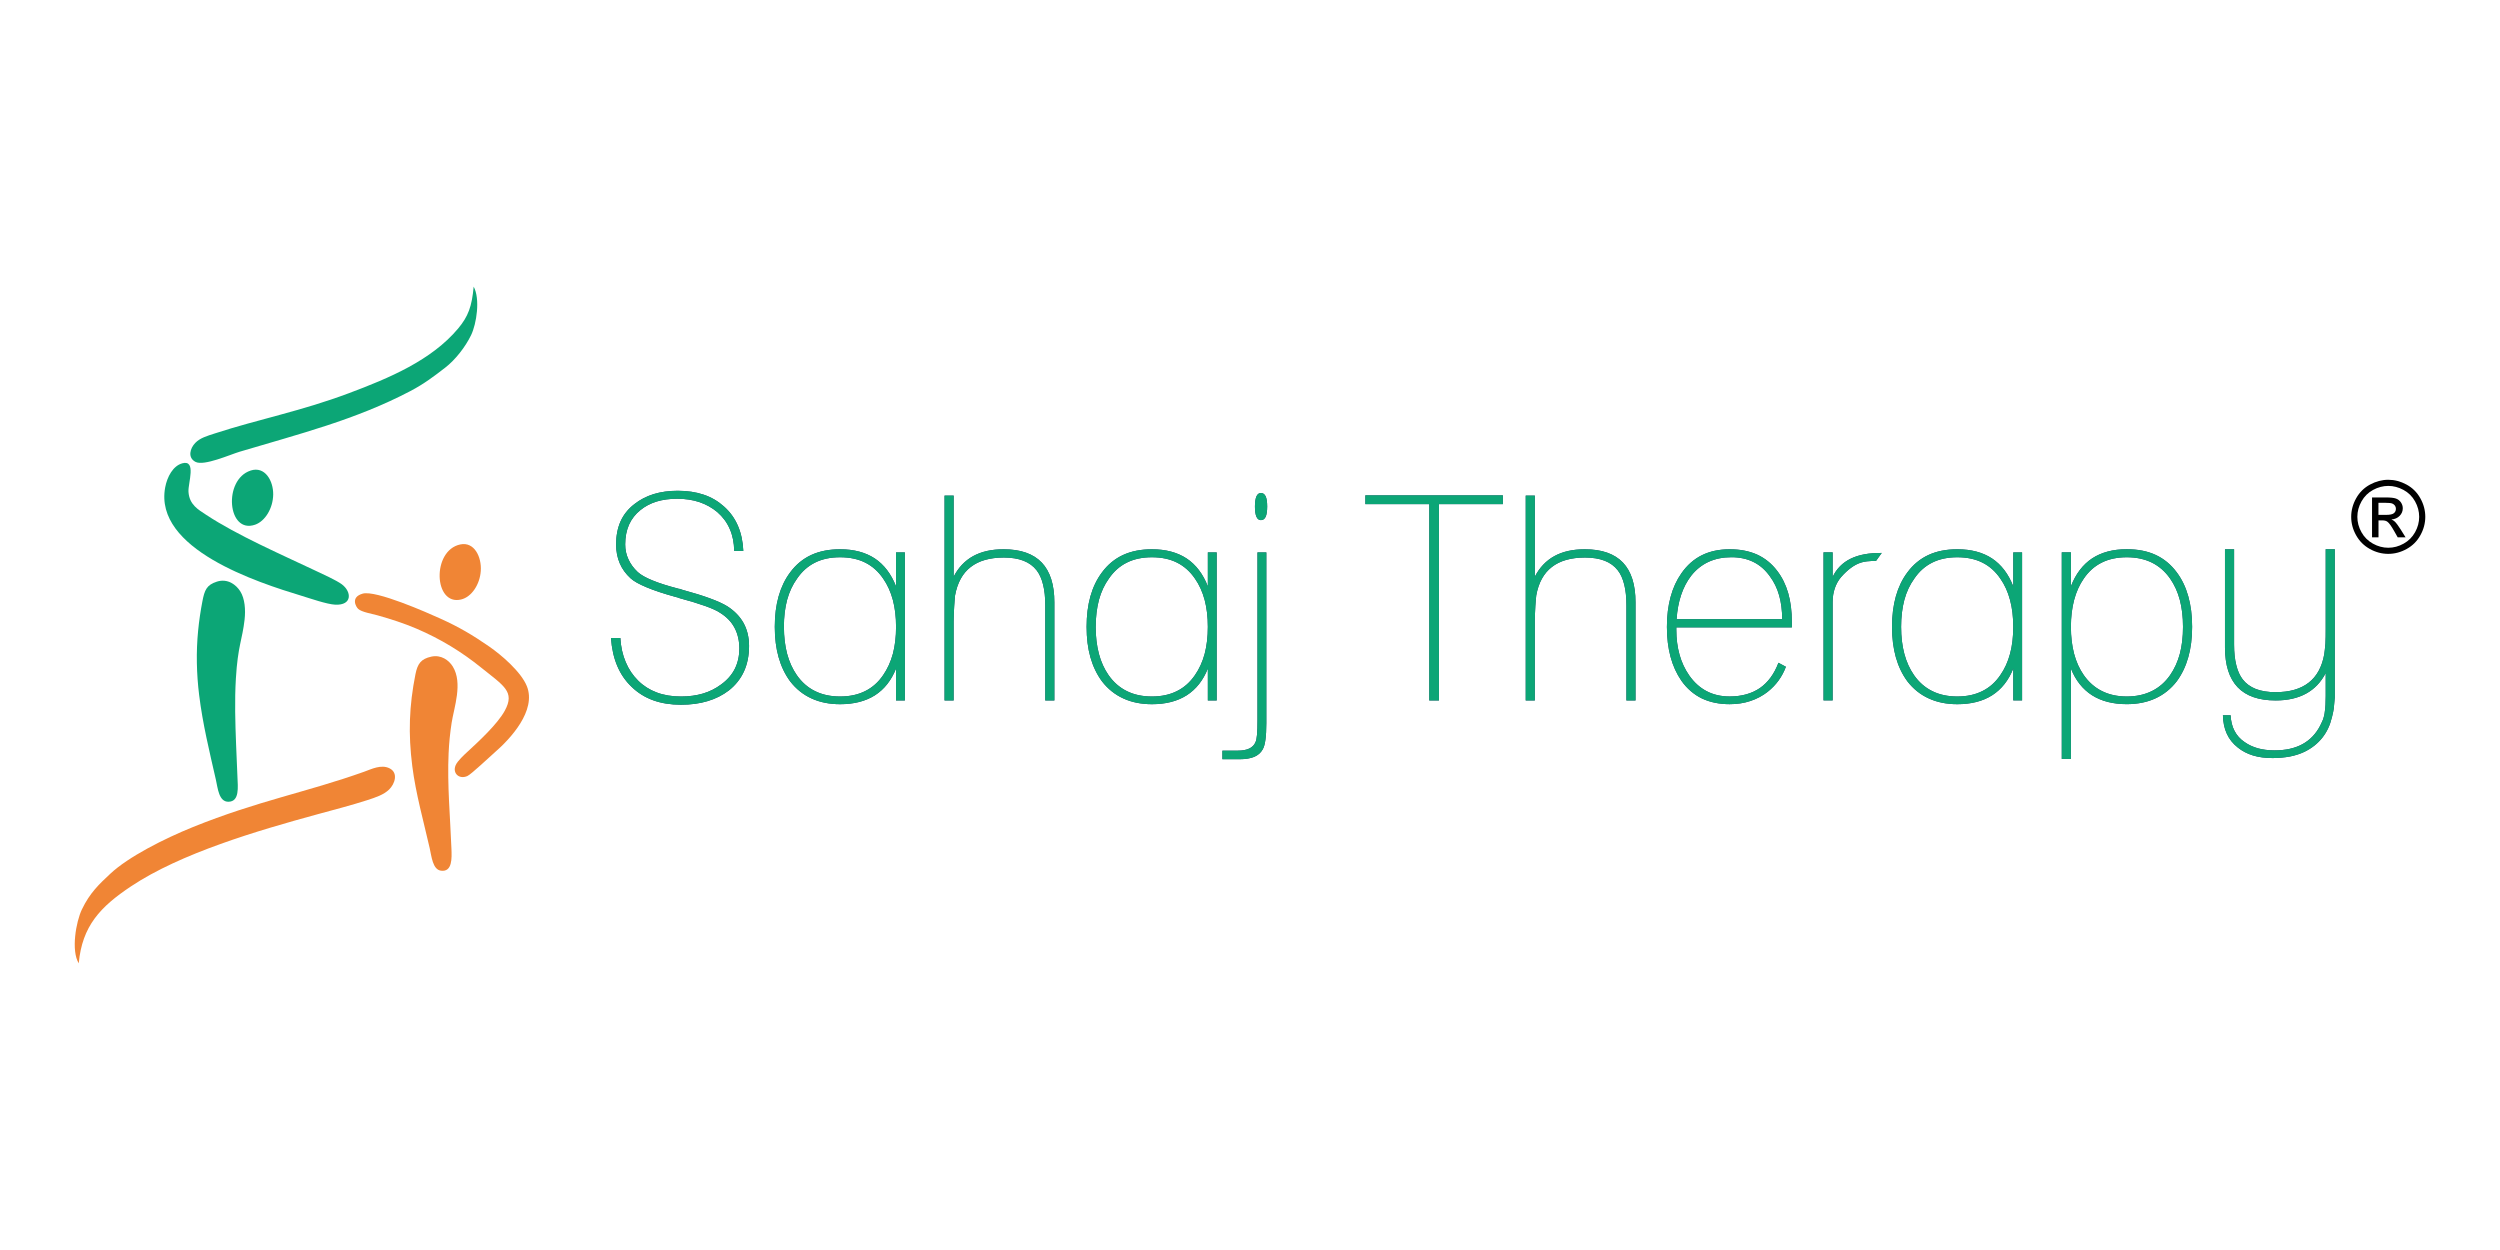 <?xml version="1.0" encoding="UTF-8"?>
<!DOCTYPE svg PUBLIC "-//W3C//DTD SVG 1.1//EN" "http://www.w3.org/Graphics/SVG/1.1/DTD/svg11.dtd">
<!-- Creator: CorelDRAW 2020 (64-Bit) -->
<svg xmlns="http://www.w3.org/2000/svg" xml:space="preserve" width="1in" height="0.5in" version="1.1" style="shape-rendering:geometricPrecision; text-rendering:geometricPrecision; image-rendering:optimizeQuality; fill-rule:evenodd; clip-rule:evenodd"
viewBox="0 0 994.42 497.21"
 xmlns:xlink="http://www.w3.org/1999/xlink"
 xmlns:xodm="http://www.corel.com/coreldraw/odm/2003">
 <defs>
  <style type="text/css">
   <![CDATA[
    .fil0 {fill:none}
    .fil4 {fill:#383B68}
    .fil3 {fill:black}
    .fil1 {fill:#0CA676}
    .fil2 {fill:#F08535}
    .fil5 {fill:#0CA676;fill-rule:nonzero}
   ]]>
  </style>
 </defs>
 <g id="Layer_x0020_1">
  <rect class="fil0" y="-0.02" width="994.42" height="497.21"/>
  <g id="_2473306422304">
   <g>
    <path class="fil1" d="M86.24 231.37c-4.05,1.29 -4.88,3.37 -5.73,7.81 -0.74,3.86 -1.31,7.66 -1.7,11.67 -0.84,8.5 -0.63,17.21 0.4,25.58 1.41,11.49 4.1,22.47 6.65,33.67 0.78,3.43 1.17,8.89 5.05,8.81 4.44,-0.09 3.7,-5.89 3.54,-9.9 -0.17,-4.18 -0.37,-8.48 -0.53,-12.67 -0.34,-8.88 -0.62,-17.59 -0.09,-26.47 0.78,-13.06 2.56,-15.41 3.46,-23.4 0.44,-3.9 0.13,-8.36 -1.74,-11.29 -1.6,-2.52 -4.91,-5.21 -9.3,-3.82z"/>
    <path class="fil1" d="M188.41 114.01c-0.7,7.88 -2.16,11.87 -6.21,16.7 -10.57,12.59 -27.33,19.67 -43.5,25.72 -19.17,7.18 -35.64,10.25 -53.23,15.97 -3.13,1.01 -5.89,1.8 -7.81,3.79 -2.03,2.09 -3.17,5.85 0.12,7.54 3.36,1.73 13.72,-2.9 17.52,-4.04 23.56,-7.04 46.13,-12.69 67.9,-24.12 5.6,-2.94 9.53,-5.97 13.87,-9.32 4.04,-3.12 8.01,-8.21 10.29,-12.9 2.22,-4.57 3.7,-14.44 1.05,-19.33z"/>
    <path class="fil1" d="M72.53 184.29c-3.68,0.97 -6.04,5.35 -6.83,9.6 -4.54,24.49 36.66,37.77 54.4,43.15 3.35,1.02 9.91,3.31 13.21,3.48 6.9,0.34 6.6,-5.16 2.66,-8.1 -2.24,-1.66 -7.84,-4.17 -10.76,-5.55 -13.65,-6.46 -30.9,-13.98 -43.16,-22.06 -3.12,-2.06 -6.77,-4.01 -7.08,-9.22 -0.21,-3.39 3.29,-12.82 -2.44,-11.31z"/>
    <path class="fil1" d="M99.68 187.18c-11.02,3.59 -9.24,25.39 1.81,21.52 3.96,-1.39 7.11,-6.5 7.18,-12.02 0.07,-5.4 -3.25,-11.37 -8.99,-9.51z"/>
    <path class="fil2" d="M31.32 383.2c1.35,-14.87 8.59,-22.5 20.78,-30.63 19.84,-13.23 50.38,-22.17 74.07,-28.65 6.67,-1.83 13.49,-3.57 19.86,-5.63 3.54,-1.14 6.59,-2.17 8.73,-4.23 2.34,-2.26 3.75,-6.66 0.2,-8.44 -3.33,-1.68 -7.2,0.31 -10.12,1.35 -22.7,8.12 -42.24,11.54 -68.16,22.03 -11.34,4.59 -25.61,11.79 -32.82,18.56 -4.32,4.05 -8.11,7.53 -11.29,14.19 -2.34,4.89 -4.37,16.4 -1.24,21.45z"/>
    <path class="fil2" d="M171.55 261.19c-4.1,0.9 -5.45,2.82 -6.29,6.97 -2.53,12.65 -2.9,23.71 -1.27,36.57 1.4,11.01 4.48,21.89 6.92,32.62 0.75,3.3 1.18,8.53 4.48,8.98 4.59,0.63 4.32,-5.05 4.18,-8.69 -0.49,-12.67 -1.7,-25.36 -1.13,-38.03 0.18,-4.07 0.59,-8.11 1.19,-12.01 0.95,-6.17 4.54,-15.86 0.47,-22.48 -1.5,-2.43 -4.6,-4.8 -8.55,-3.93z"/>
    <path class="fil2" d="M144.27 236.13c-4.94,1.39 -2.69,5.26 -1.78,6.08 1.39,1.27 5.36,1.9 7.6,2.53 5.48,1.53 10.52,3.18 15.42,5.25 9.98,4.24 18.4,9.55 25.6,15.34 9.36,7.52 13.82,9.76 9.69,17.35 -2.9,5.34 -10.48,12.33 -14.83,16.33 -1.26,1.17 -4.03,3.68 -4.74,5.4 -1.32,3.17 1.39,5.7 4.64,4.29 1.57,-0.68 8.76,-7.55 10.9,-9.4 6.28,-5.43 16.68,-16.67 12.81,-26.34 -2.27,-5.69 -10.12,-12.43 -15,-15.8 -6.67,-4.61 -11.96,-7.74 -19.61,-11.19 -4.87,-2.2 -25.42,-11.32 -30.71,-9.84z"/>
    <path class="fil2" d="M183.09 216.56c-11.44,2.4 -10.57,24.5 0.31,21.9 4.26,-1.02 7.48,-6.05 7.84,-11.37 0.38,-5.56 -2.59,-11.7 -8.14,-10.53z"/>
   </g>
   <path class="fil3" d="M949.99 190.84c2.47,0 4.88,0.63 7.24,1.9 2.35,1.27 4.19,3.09 5.5,5.45 1.32,2.36 1.97,4.82 1.97,7.39 0,2.54 -0.65,4.98 -1.95,7.32 -1.29,2.35 -3.11,4.17 -5.45,5.46 -2.34,1.3 -4.78,1.95 -7.33,1.95 -2.55,0 -5,-0.65 -7.33,-1.95 -2.34,-1.3 -4.16,-3.12 -5.46,-5.46 -1.31,-2.34 -1.95,-4.78 -1.95,-7.32 0,-2.57 0.66,-5.03 1.98,-7.39 1.32,-2.36 3.16,-4.18 5.52,-5.45 2.35,-1.26 4.77,-1.9 7.25,-1.9zm0 2.44c-2.07,0 -4.09,0.53 -6.05,1.59 -1.96,1.06 -3.49,2.58 -4.6,4.55 -1.11,1.97 -1.66,4.02 -1.66,6.17 0,2.12 0.54,4.15 1.63,6.1 1.08,1.95 2.61,3.46 4.56,4.55 1.95,1.09 3.99,1.64 6.12,1.64 2.12,0 4.16,-0.55 6.11,-1.64 1.95,-1.08 3.46,-2.6 4.55,-4.55 1.08,-1.95 1.62,-3.98 1.62,-6.1 0,-2.14 -0.54,-4.19 -1.64,-6.17 -1.1,-1.97 -2.63,-3.48 -4.6,-4.55 -1.97,-1.06 -3.98,-1.59 -6.03,-1.59zm-6.47 20.44l0 -15.85 5.45 0c1.87,0 3.21,0.14 4.04,0.43 0.83,0.29 1.5,0.81 2,1.53 0.49,0.74 0.74,1.51 0.74,2.33 0,1.16 -0.41,2.17 -1.24,3.02 -0.83,0.86 -1.93,1.34 -3.29,1.45 0.56,0.23 1.01,0.51 1.35,0.84 0.64,0.63 1.42,1.68 2.35,3.15l1.93 3.1 -3.13 0 -1.41 -2.5c-1.11,-1.96 -1.99,-3.19 -2.67,-3.68 -0.47,-0.37 -1.15,-0.55 -2.05,-0.55l-1.5 0 0 6.73 -2.56 0zm2.56 -8.92l3.1 0c1.48,0 2.49,-0.23 3.03,-0.67 0.54,-0.44 0.81,-1.03 0.81,-1.76 0,-0.47 -0.13,-0.88 -0.4,-1.26 -0.26,-0.36 -0.62,-0.65 -1.08,-0.83 -0.47,-0.18 -1.32,-0.27 -2.57,-0.27l-2.9 0 0 4.79z"/>
   <g>
    <path class="fil4" d="M243.03 253.77c0.57,8.28 3.29,14.75 8.17,19.4 2.44,2.38 5.28,4.16 8.55,5.36 3.25,1.18 6.95,1.79 11.09,1.79 3.91,0 7.46,-0.47 10.64,-1.44 3.17,-0.94 5.97,-2.36 8.42,-4.23 2.66,-2.09 4.68,-4.64 6.03,-7.59 1.34,-2.94 2.02,-6.31 2.02,-10.12 0,-3.4 -0.72,-6.41 -2.14,-9.04 -1.44,-2.61 -3.59,-4.87 -6.49,-6.73 -1.64,-1.02 -3.96,-2.08 -6.92,-3.16 -2.97,-1.1 -6.65,-2.23 -11.01,-3.42 -0.17,-0.05 -0.34,-0.11 -0.49,-0.17 -0.18,-0.05 -0.31,-0.11 -0.41,-0.17 -0.18,0 -0.31,0 -0.43,-0.02 -0.12,0 -0.21,-0.04 -0.26,-0.09 -4.15,-1.08 -7.55,-2.15 -10.23,-3.26 -2.67,-1.08 -4.64,-2.2 -5.89,-3.33 -1.64,-1.54 -2.89,-3.24 -3.72,-5.1 -0.86,-1.82 -1.27,-3.81 -1.27,-5.91 0,-2.96 0.52,-5.57 1.51,-7.83 1.03,-2.28 2.53,-4.2 4.51,-5.8 1.87,-1.53 4.03,-2.65 6.47,-3.42 2.44,-0.73 5.16,-1.11 8.17,-1.11 3.24,0 6.19,0.45 8.85,1.34 2.66,0.9 5.05,2.23 7.14,3.99 2.15,1.88 3.81,4.08 4.92,6.67 1.15,2.55 1.72,5.48 1.78,8.77l3.63 0c-0.17,-3.8 -0.9,-7.18 -2.2,-10.13 -1.3,-2.96 -3.14,-5.47 -5.52,-7.58 -2.33,-2.09 -5.02,-3.67 -8.08,-4.69 -3.07,-1.04 -6.5,-1.54 -10.31,-1.54 -3.51,0 -6.71,0.45 -9.6,1.33 -2.88,0.91 -5.43,2.24 -7.64,3.99 -2.44,1.88 -4.26,4.15 -5.47,6.82 -1.19,2.67 -1.79,5.73 -1.79,9.19 0,2.78 0.49,5.27 1.45,7.51 0.96,2.25 2.4,4.23 4.33,5.99 1.25,1.14 3.35,2.33 6.33,3.56 2.94,1.25 6.78,2.52 11.5,3.82 0.45,0.11 0.79,0.21 1.03,0.27 0.22,0.07 0.38,0.13 0.44,0.19 4.2,1.14 7.65,2.19 10.37,3.16 2.73,0.98 4.73,1.89 5.96,2.74 2.56,1.6 4.47,3.58 5.71,5.94 1.27,2.4 1.9,5.13 1.9,8.25 0,3 -0.61,5.69 -1.8,8.08 -1.21,2.38 -3.02,4.46 -5.47,6.22 -2.11,1.58 -4.48,2.78 -7.14,3.58 -2.66,0.79 -5.57,1.19 -8.75,1.19 -3.63,0 -6.86,-0.52 -9.72,-1.61 -2.84,-1.06 -5.32,-2.65 -7.41,-4.74 -2.1,-2.09 -3.76,-4.55 -4.92,-7.37 -1.2,-2.79 -1.9,-5.97 -2.12,-9.54l-3.75 0zm113.38 12.14l0 12.7 3.52 0 0 -58.89 -3.52 0 0 13.51c-1.93,-4.94 -4.76,-8.63 -8.44,-11.09 -3.71,-2.43 -8.3,-3.66 -13.8,-3.66 -4.37,0 -8.21,0.76 -11.5,2.28 -3.31,1.54 -6.09,3.84 -8.36,6.91 -2.05,2.73 -3.57,5.9 -4.6,9.52 -1.03,3.63 -1.53,7.68 -1.53,12.16 0,4.48 0.51,8.52 1.53,12.11 1.02,3.61 2.55,6.79 4.6,9.57 2.33,3.01 5.16,5.28 8.49,6.79 3.31,1.53 7.11,2.29 11.37,2.29 5.5,0 10.12,-1.18 13.86,-3.55 3.71,-2.38 6.51,-5.92 8.39,-10.63zm-44.6 -16.57c0,-3.96 0.43,-7.54 1.28,-10.74 0.87,-3.17 2.18,-5.99 3.94,-8.43 1.93,-2.84 4.31,-4.97 7.17,-6.39 2.83,-1.42 6.16,-2.12 9.97,-2.12 3.8,0 7.13,0.7 9.98,2.12 2.85,1.42 5.23,3.55 7.16,6.39 1.7,2.44 2.98,5.28 3.84,8.47 0.85,3.21 1.27,6.78 1.27,10.7 0,3.97 -0.42,7.55 -1.27,10.75 -0.86,3.16 -2.15,5.98 -3.84,8.43 -1.93,2.84 -4.31,4.96 -7.16,6.37 -2.85,1.43 -6.17,2.15 -9.98,2.15 -3.81,0 -7.13,-0.72 -9.99,-2.15 -2.86,-1.41 -5.28,-3.53 -7.26,-6.37 -1.7,-2.44 -2.97,-5.26 -3.82,-8.43 -0.85,-3.21 -1.28,-6.78 -1.28,-10.75zm63.89 29.27l3.63 0 0 -31.53c0,-1.14 0.02,-2.22 0.08,-3.23 0.04,-1.03 0.09,-1.95 0.15,-2.8 0.05,-0.84 0.11,-1.62 0.17,-2.3 0.06,-0.69 0.11,-1.32 0.16,-1.89 0.92,-5.05 3,-8.84 6.23,-11.33 3.24,-2.51 7.63,-3.76 13.19,-3.76 3.01,0 5.61,0.42 7.81,1.27 2.18,0.85 3.93,2.14 5.25,3.85 1.12,1.46 1.98,3.36 2.54,5.69 0.58,2.3 0.86,5.02 0.86,8.15l0 37.89 3.63 0 0 -39.03c0,-7.04 -1.69,-12.32 -5.03,-15.83 -3.37,-3.51 -8.43,-5.28 -15.17,-5.28 -4.77,0 -8.79,0.9 -12.11,2.72 -3.29,1.82 -5.88,4.55 -7.75,8.18l0 -32.24 -3.63 0 0 81.48zm104.74 -12.7l0 12.7 3.52 0 0 -58.89 -3.52 0 0 13.51c-1.93,-4.94 -4.74,-8.63 -8.44,-11.09 -3.71,-2.43 -8.3,-3.66 -13.8,-3.66 -4.36,0 -8.2,0.76 -11.5,2.28 -3.31,1.54 -6.09,3.84 -8.36,6.91 -2.05,2.73 -3.58,5.9 -4.61,9.52 -1.02,3.63 -1.52,7.68 -1.52,12.16 0,4.48 0.5,8.52 1.52,12.11 1.03,3.61 2.56,6.79 4.61,9.57 2.33,3.01 5.17,5.28 8.49,6.79 3.3,1.53 7.11,2.29 11.37,2.29 5.51,0 10.12,-1.18 13.84,-3.55 3.72,-2.38 6.52,-5.92 8.4,-10.63zm-44.6 -16.57c0,-3.96 0.45,-7.54 1.29,-10.74 0.87,-3.17 2.17,-5.99 3.93,-8.43 1.93,-2.84 4.31,-4.97 7.17,-6.39 2.84,-1.42 6.17,-2.12 9.96,-2.12 3.81,0 7.14,0.7 9.97,2.12 2.85,1.42 5.23,3.55 7.17,6.39 1.7,2.44 2.98,5.28 3.84,8.47 0.85,3.21 1.26,6.78 1.26,10.7 0,3.97 -0.42,7.55 -1.26,10.75 -0.86,3.16 -2.14,5.98 -3.84,8.43 -1.94,2.84 -4.32,4.96 -7.17,6.37 -2.83,1.43 -6.17,2.15 -9.97,2.15 -3.8,0 -7.13,-0.72 -9.99,-2.15 -2.86,-1.41 -5.28,-3.53 -7.27,-6.37 -1.7,-2.44 -2.97,-5.26 -3.81,-8.43 -0.85,-3.21 -1.29,-6.78 -1.29,-10.75zm64.34 -29.62l0 66.73c0,2.33 -0.05,4.22 -0.17,5.69 -0.13,1.46 -0.33,2.48 -0.61,3.04 -0.46,1.14 -1.28,1.99 -2.47,2.56 -1.18,0.56 -2.71,0.84 -4.58,0.84l-6.12 0 0 3.41 6.92 0c2.32,0 4.23,-0.33 5.73,-0.94 1.5,-0.65 2.61,-1.6 3.35,-2.92 0.51,-0.85 0.9,-2.15 1.12,-3.9 0.24,-1.75 0.36,-3.93 0.36,-6.54l0 -67.97 -3.53 0zm-1.01 -18.28c0,3.64 0.79,5.45 2.38,5.45 0.85,0 1.48,-0.46 1.9,-1.36 0.4,-0.91 0.6,-2.27 0.6,-4.09 0,-1.75 -0.2,-3.07 -0.6,-3.99 -0.42,-0.89 -1.05,-1.35 -1.9,-1.35 -0.79,0 -1.38,0.46 -1.78,1.35 -0.39,0.91 -0.6,2.24 -0.6,3.99zm69.34 77.17l3.86 0 0 -78.07 25.42 0 0 -3.5 -54.7 0 0 3.5 25.42 0 0 78.07zm38.36 0l3.63 0 0 -31.53c0,-1.14 0.02,-2.22 0.08,-3.23 0.03,-1.03 0.09,-1.95 0.14,-2.8 0.06,-0.84 0.12,-1.62 0.17,-2.3 0.06,-0.69 0.12,-1.32 0.18,-1.89 0.9,-5.05 2.98,-8.84 6.21,-11.33 3.23,-2.51 7.63,-3.76 13.19,-3.76 3.01,0 5.61,0.42 7.81,1.27 2.18,0.85 3.94,2.14 5.25,3.85 1.14,1.46 1.98,3.36 2.55,5.69 0.58,2.3 0.85,5.02 0.85,8.15l0 37.89 3.63 0 0 -39.03c0,-7.04 -1.68,-12.32 -5.02,-15.83 -3.37,-3.51 -8.43,-5.28 -15.17,-5.28 -4.76,0 -8.79,0.9 -12.1,2.72 -3.3,1.82 -5.88,4.55 -7.76,8.18l0 -32.24 -3.63 0 0 81.48zm96.33 -3.5c3.3,-2.63 5.68,-5.91 7.17,-9.89l-2.96 -1.59c-1.7,4.49 -4.17,7.83 -7.39,10.07 -3.24,2.2 -7.25,3.33 -12.02,3.33 -3.46,0 -6.53,-0.71 -9.2,-2.13 -2.67,-1.4 -4.98,-3.5 -6.91,-6.27 -1.7,-2.44 -2.97,-5.16 -3.82,-8.19 -0.85,-3.02 -1.28,-6.34 -1.28,-9.96l0 -0.91 45.96 0 0 -2.15c0,-4.26 -0.49,-8.11 -1.46,-11.5 -0.98,-3.4 -2.46,-6.37 -4.44,-8.93 -2.16,-2.83 -4.81,-4.96 -7.92,-6.39 -3.15,-1.41 -6.77,-2.12 -10.92,-2.12 -4.19,0 -7.88,0.8 -11.08,2.38 -3.18,1.59 -5.88,3.97 -8.1,7.16 -1.93,2.73 -3.36,5.86 -4.33,9.44 -0.97,3.54 -1.46,7.52 -1.46,11.89 0,8.74 1.93,15.89 5.79,21.45 2.21,3.12 4.92,5.44 8.1,7 3.2,1.53 6.89,2.3 11.08,2.3 2.95,0 5.69,-0.41 8.25,-1.27 2.53,-0.83 4.86,-2.08 6.95,-3.71zm-36.3 -28.83c0.22,-3.52 0.83,-6.73 1.79,-9.61 0.96,-2.88 2.29,-5.43 4,-7.65 1.92,-2.44 4.23,-4.28 6.89,-5.52 2.67,-1.23 5.7,-1.85 9.11,-1.85 3.29,0 6.22,0.62 8.77,1.89 2.56,1.25 4.73,3.16 6.55,5.72 1.64,2.21 2.88,4.73 3.67,7.56 0.81,2.83 1.21,5.99 1.21,9.46l-41.98 0zm58.44 32.33l3.63 0 0 -39.15c0,-1.98 0.29,-3.79 0.85,-5.44 0.56,-1.65 1.37,-3.12 2.46,-4.42 1.35,-1.54 2.69,-2.79 4,-3.75 1.32,-0.97 2.63,-1.65 3.93,-2.06 0.63,-0.22 1.42,-0.38 2.42,-0.5 0.99,-0.11 2.18,-0.17 3.59,-0.17l2.27 -3.17c-4.99,-0.06 -9.11,0.7 -12.34,2.28 -3.25,1.59 -5.63,4.01 -7.18,7.25l0 -9.77 -3.63 0 0 58.89zm75.47 -12.7l0 12.7 3.51 0 0 -58.89 -3.51 0 0 13.51c-1.93,-4.94 -4.75,-8.63 -8.44,-11.09 -3.7,-2.43 -8.3,-3.66 -13.81,-3.66 -4.37,0 -8.21,0.76 -11.49,2.28 -3.31,1.54 -6.09,3.84 -8.36,6.91 -2.05,2.73 -3.57,5.9 -4.6,9.52 -1.02,3.63 -1.53,7.68 -1.53,12.16 0,4.48 0.52,8.52 1.53,12.11 1.02,3.61 2.55,6.79 4.6,9.57 2.33,3.01 5.16,5.28 8.5,6.79 3.3,1.53 7.1,2.29 11.35,2.29 5.51,0 10.13,-1.18 13.85,-3.55 3.72,-2.38 6.53,-5.92 8.4,-10.63zm-44.6 -16.57c0,-3.96 0.43,-7.54 1.28,-10.74 0.86,-3.17 2.18,-5.99 3.94,-8.43 1.92,-2.84 4.3,-4.97 7.16,-6.39 2.83,-1.42 6.17,-2.12 9.96,-2.12 3.81,0 7.13,0.7 9.97,2.12 2.86,1.42 5.23,3.55 7.16,6.39 1.71,2.44 3,5.28 3.84,8.47 0.87,3.21 1.28,6.78 1.28,10.7 0,3.97 -0.41,7.55 -1.28,10.75 -0.84,3.16 -2.13,5.98 -3.84,8.43 -1.93,2.84 -4.3,4.96 -7.16,6.37 -2.84,1.43 -6.17,2.15 -9.97,2.15 -3.79,0 -7.13,-0.72 -9.98,-2.15 -2.85,-1.41 -5.29,-3.53 -7.26,-6.37 -1.7,-2.44 -2.97,-5.26 -3.82,-8.43 -0.86,-3.21 -1.28,-6.78 -1.28,-10.75zm63.89 52.55l3.64 0 0 -35.98c1.86,4.71 4.67,8.25 8.39,10.63 3.72,2.37 8.34,3.55 13.84,3.55 4.26,0 8.06,-0.76 11.38,-2.29 3.31,-1.51 6.15,-3.78 8.48,-6.79 2.05,-2.78 3.57,-5.96 4.59,-9.57 1.03,-3.59 1.54,-7.63 1.54,-12.11 0,-4.48 -0.51,-8.52 -1.54,-12.16 -1.02,-3.62 -2.54,-6.79 -4.59,-9.52 -2.28,-3.07 -5.05,-5.37 -8.36,-6.91 -3.29,-1.53 -7.13,-2.28 -11.5,-2.28 -5.5,0 -10.09,1.23 -13.8,3.66 -3.69,2.46 -6.51,6.15 -8.43,11.09l0 -13.51 -3.64 0 0 82.17zm3.64 -52.55c0,-3.92 0.43,-7.49 1.28,-10.7 0.85,-3.19 2.12,-6.03 3.82,-8.47 1.93,-2.84 4.31,-4.97 7.17,-6.39 2.83,-1.42 6.16,-2.12 9.96,-2.12 3.75,0 7.05,0.7 9.96,2.12 2.87,1.42 5.31,3.55 7.29,6.39 1.7,2.44 3,5.28 3.84,8.47 0.85,3.21 1.26,6.78 1.26,10.7 0,3.97 -0.41,7.55 -1.26,10.75 -0.85,3.16 -2.15,5.98 -3.84,8.43 -1.98,2.84 -4.42,4.96 -7.29,6.37 -2.9,1.43 -6.21,2.15 -9.96,2.15 -3.74,0 -7.03,-0.72 -9.88,-2.15 -2.84,-1.41 -5.26,-3.53 -7.25,-6.37 -1.7,-2.44 -2.98,-5.26 -3.82,-8.43 -0.85,-3.21 -1.28,-6.78 -1.28,-10.75zm103.83 35.98c0.17,-0.74 0.34,-1.48 0.5,-2.2 0.14,-0.7 0.25,-1.38 0.3,-2.01 0.12,-1.24 0.22,-2.5 0.34,-3.74l0 -58.9 -3.63 0 0 31.55c0,1.19 0,2.27 -0.02,3.25 0,1.01 -0.04,1.92 -0.09,2.76 -0.07,0.86 -0.14,1.65 -0.23,2.35 -0.09,0.72 -0.16,1.35 -0.23,1.85 -0.9,5.05 -2.97,8.83 -6.2,11.33 -3.24,2.52 -7.63,3.77 -13.2,3.77 -3.07,0 -5.67,-0.44 -7.85,-1.28 -2.15,-0.86 -3.9,-2.13 -5.2,-3.82 -1.14,-1.49 -1.98,-3.37 -2.55,-5.69 -0.58,-2.31 -0.86,-5.04 -0.86,-8.16l0 -37.9 -3.63 0 0 39.04c0,7.04 1.68,12.31 5.03,15.83 3.37,3.53 8.41,5.27 15.17,5.27 4.7,0 8.73,-0.9 12.06,-2.72 3.32,-1.81 5.92,-4.53 7.8,-8.16l0 9.08c0,2.72 -0.11,4.77 -0.34,6.13 -0.06,0.56 -0.13,1.12 -0.25,1.62 -0.11,0.54 -0.26,1.05 -0.43,1.55 -0.18,0.45 -0.36,0.89 -0.58,1.29 -0.2,0.42 -0.4,0.81 -0.57,1.2 -1.7,3.3 -4.06,5.76 -7.07,7.4 -3.03,1.65 -6.71,2.47 -11.08,2.47 -2.45,0 -4.66,-0.28 -6.65,-0.82 -1.98,-0.57 -3.74,-1.38 -5.27,-2.47 -1.76,-1.18 -3.1,-2.66 -4.01,-4.44 -0.94,-1.76 -1.45,-3.84 -1.56,-6.23l-3.07 0c0.07,2.78 0.57,5.23 1.55,7.34 0.97,2.14 2.42,3.95 4.36,5.48 1.76,1.42 3.78,2.47 6.07,3.17 2.29,0.7 4.88,1.03 7.78,1.03 2.44,0 4.74,-0.22 6.86,-0.61 2.14,-0.42 4.09,-1.05 5.85,-1.89 2.9,-1.43 5.26,-3.3 7.08,-5.61 1.81,-2.28 3.08,-5 3.81,-8.12z"/>
    <path class="fil5" d="M243.03 253.77c0.57,8.28 3.29,14.75 8.17,19.4 2.44,2.38 5.28,4.16 8.55,5.36 3.25,1.18 6.95,1.79 11.09,1.79 3.91,0 7.46,-0.47 10.64,-1.44 3.17,-0.94 5.97,-2.36 8.42,-4.23 2.66,-2.09 4.68,-4.64 6.03,-7.59 1.34,-2.94 2.02,-6.31 2.02,-10.12 0,-3.4 -0.72,-6.41 -2.14,-9.04 -1.44,-2.61 -3.59,-4.87 -6.49,-6.73 -1.64,-1.02 -3.96,-2.08 -6.92,-3.16 -2.97,-1.1 -6.65,-2.23 -11.01,-3.42 -0.17,-0.05 -0.34,-0.11 -0.49,-0.17 -0.18,-0.05 -0.31,-0.11 -0.41,-0.17 -0.18,0 -0.31,0 -0.43,-0.02 -0.12,0 -0.21,-0.04 -0.26,-0.09 -4.15,-1.08 -7.55,-2.15 -10.23,-3.26 -2.67,-1.08 -4.64,-2.2 -5.89,-3.33 -1.64,-1.54 -2.89,-3.24 -3.72,-5.1 -0.86,-1.82 -1.27,-3.81 -1.27,-5.91 0,-2.96 0.52,-5.57 1.51,-7.83 1.03,-2.28 2.53,-4.2 4.51,-5.8 1.87,-1.53 4.03,-2.65 6.47,-3.42 2.44,-0.73 5.16,-1.11 8.17,-1.11 3.24,0 6.19,0.45 8.85,1.34 2.66,0.9 5.05,2.23 7.14,3.99 2.15,1.88 3.81,4.08 4.92,6.67 1.15,2.55 1.72,5.48 1.78,8.77l3.63 0c-0.17,-3.8 -0.9,-7.18 -2.2,-10.13 -1.3,-2.96 -3.14,-5.47 -5.52,-7.58 -2.33,-2.09 -5.02,-3.67 -8.08,-4.69 -3.07,-1.04 -6.5,-1.54 -10.31,-1.54 -3.51,0 -6.71,0.45 -9.6,1.33 -2.88,0.91 -5.43,2.24 -7.64,3.99 -2.44,1.88 -4.26,4.15 -5.47,6.82 -1.19,2.67 -1.79,5.73 -1.79,9.19 0,2.78 0.49,5.27 1.45,7.51 0.96,2.25 2.4,4.23 4.33,5.99 1.25,1.14 3.35,2.33 6.33,3.56 2.94,1.25 6.78,2.52 11.5,3.82 0.45,0.11 0.79,0.21 1.03,0.27 0.22,0.07 0.38,0.13 0.44,0.19 4.2,1.14 7.65,2.19 10.37,3.16 2.73,0.98 4.73,1.89 5.96,2.74 2.56,1.6 4.47,3.58 5.71,5.94 1.27,2.4 1.9,5.13 1.9,8.25 0,3 -0.61,5.69 -1.8,8.08 -1.21,2.38 -3.02,4.46 -5.47,6.22 -2.11,1.58 -4.48,2.78 -7.14,3.58 -2.66,0.79 -5.57,1.19 -8.75,1.19 -3.63,0 -6.86,-0.52 -9.72,-1.61 -2.84,-1.06 -5.32,-2.65 -7.41,-4.74 -2.1,-2.09 -3.76,-4.55 -4.92,-7.37 -1.2,-2.79 -1.9,-5.97 -2.12,-9.54l-3.75 0zm113.38 12.14l0 12.7 3.52 0 0 -58.89 -3.52 0 0 13.51c-1.93,-4.94 -4.76,-8.63 -8.44,-11.09 -3.71,-2.43 -8.3,-3.66 -13.8,-3.66 -4.37,0 -8.21,0.76 -11.5,2.28 -3.31,1.54 -6.09,3.84 -8.36,6.91 -2.05,2.73 -3.57,5.9 -4.6,9.52 -1.03,3.63 -1.53,7.68 -1.53,12.16 0,4.48 0.51,8.52 1.53,12.11 1.02,3.61 2.55,6.79 4.6,9.57 2.33,3.01 5.16,5.28 8.49,6.79 3.31,1.53 7.11,2.29 11.37,2.29 5.5,0 10.12,-1.18 13.86,-3.55 3.71,-2.38 6.51,-5.92 8.39,-10.63zm-44.6 -16.57c0,-3.96 0.43,-7.54 1.28,-10.74 0.87,-3.17 2.18,-5.99 3.94,-8.43 1.93,-2.84 4.31,-4.97 7.17,-6.39 2.83,-1.42 6.16,-2.12 9.97,-2.12 3.8,0 7.13,0.7 9.98,2.12 2.85,1.42 5.23,3.55 7.16,6.39 1.7,2.44 2.98,5.28 3.84,8.47 0.85,3.21 1.27,6.78 1.27,10.7 0,3.97 -0.42,7.55 -1.27,10.75 -0.86,3.16 -2.15,5.98 -3.84,8.43 -1.93,2.84 -4.31,4.96 -7.16,6.37 -2.85,1.43 -6.17,2.15 -9.98,2.15 -3.81,0 -7.13,-0.72 -9.99,-2.15 -2.86,-1.41 -5.28,-3.53 -7.26,-6.37 -1.7,-2.44 -2.97,-5.26 -3.82,-8.43 -0.85,-3.21 -1.28,-6.78 -1.28,-10.75zm63.89 29.27l3.63 0 0 -31.53c0,-1.14 0.02,-2.22 0.08,-3.23 0.04,-1.03 0.09,-1.95 0.15,-2.8 0.05,-0.84 0.11,-1.62 0.17,-2.3 0.06,-0.69 0.11,-1.32 0.16,-1.89 0.92,-5.05 3,-8.84 6.23,-11.33 3.24,-2.51 7.63,-3.76 13.19,-3.76 3.01,0 5.61,0.42 7.81,1.27 2.18,0.85 3.93,2.14 5.25,3.85 1.12,1.46 1.98,3.36 2.54,5.69 0.58,2.3 0.86,5.02 0.86,8.15l0 37.89 3.63 0 0 -39.03c0,-7.04 -1.69,-12.32 -5.03,-15.83 -3.37,-3.51 -8.43,-5.28 -15.17,-5.28 -4.77,0 -8.79,0.9 -12.11,2.72 -3.29,1.82 -5.88,4.55 -7.75,8.18l0 -32.24 -3.63 0 0 81.48zm104.74 -12.7l0 12.7 3.52 0 0 -58.89 -3.52 0 0 13.51c-1.93,-4.94 -4.74,-8.63 -8.44,-11.09 -3.71,-2.43 -8.3,-3.66 -13.8,-3.66 -4.36,0 -8.2,0.76 -11.5,2.28 -3.31,1.54 -6.09,3.84 -8.36,6.91 -2.05,2.73 -3.58,5.9 -4.61,9.52 -1.02,3.63 -1.52,7.68 -1.52,12.16 0,4.48 0.5,8.52 1.52,12.11 1.03,3.61 2.56,6.79 4.61,9.57 2.33,3.01 5.17,5.28 8.49,6.79 3.3,1.53 7.11,2.29 11.37,2.29 5.51,0 10.12,-1.18 13.84,-3.55 3.72,-2.38 6.52,-5.92 8.4,-10.63zm-44.6 -16.57c0,-3.96 0.45,-7.54 1.29,-10.74 0.87,-3.17 2.17,-5.99 3.93,-8.43 1.93,-2.84 4.31,-4.97 7.17,-6.39 2.84,-1.42 6.17,-2.12 9.96,-2.12 3.81,0 7.14,0.7 9.97,2.12 2.85,1.42 5.23,3.55 7.17,6.39 1.7,2.44 2.98,5.28 3.84,8.47 0.85,3.21 1.26,6.78 1.26,10.7 0,3.97 -0.42,7.55 -1.26,10.75 -0.86,3.16 -2.14,5.98 -3.84,8.43 -1.94,2.84 -4.32,4.96 -7.17,6.37 -2.83,1.43 -6.17,2.15 -9.97,2.15 -3.8,0 -7.13,-0.72 -9.99,-2.15 -2.86,-1.41 -5.28,-3.53 -7.27,-6.37 -1.7,-2.44 -2.97,-5.26 -3.81,-8.43 -0.85,-3.21 -1.29,-6.78 -1.29,-10.75zm64.34 -29.62l0 66.73c0,2.33 -0.05,4.22 -0.17,5.69 -0.13,1.46 -0.33,2.48 -0.61,3.04 -0.46,1.14 -1.28,1.99 -2.47,2.56 -1.18,0.56 -2.71,0.84 -4.58,0.84l-6.12 0 0 3.41 6.92 0c2.32,0 4.23,-0.33 5.73,-0.94 1.5,-0.65 2.61,-1.6 3.35,-2.92 0.51,-0.85 0.9,-2.15 1.12,-3.9 0.24,-1.75 0.36,-3.93 0.36,-6.54l0 -67.97 -3.53 0zm-1.01 -18.28c0,3.64 0.79,5.45 2.38,5.45 0.85,0 1.48,-0.46 1.9,-1.36 0.4,-0.91 0.6,-2.27 0.6,-4.09 0,-1.75 -0.2,-3.07 -0.6,-3.99 -0.42,-0.89 -1.05,-1.35 -1.9,-1.35 -0.79,0 -1.38,0.46 -1.78,1.35 -0.39,0.91 -0.6,2.24 -0.6,3.99zm69.34 77.17l3.86 0 0 -78.07 25.42 0 0 -3.5 -54.7 0 0 3.5 25.42 0 0 78.07zm38.36 0l3.63 0 0 -31.53c0,-1.14 0.02,-2.22 0.08,-3.23 0.03,-1.03 0.09,-1.95 0.14,-2.8 0.06,-0.84 0.12,-1.62 0.17,-2.3 0.06,-0.69 0.12,-1.32 0.18,-1.89 0.9,-5.05 2.98,-8.84 6.21,-11.33 3.23,-2.51 7.63,-3.76 13.19,-3.76 3.01,0 5.61,0.42 7.81,1.27 2.18,0.85 3.94,2.14 5.25,3.85 1.14,1.46 1.98,3.36 2.55,5.69 0.58,2.3 0.85,5.02 0.85,8.15l0 37.89 3.63 0 0 -39.03c0,-7.04 -1.68,-12.32 -5.02,-15.83 -3.37,-3.51 -8.43,-5.28 -15.17,-5.28 -4.76,0 -8.79,0.9 -12.1,2.72 -3.3,1.82 -5.88,4.55 -7.76,8.18l0 -32.24 -3.63 0 0 81.48zm96.33 -3.5c3.3,-2.63 5.68,-5.91 7.17,-9.89l-2.96 -1.59c-1.7,4.49 -4.17,7.83 -7.39,10.07 -3.24,2.2 -7.25,3.33 -12.02,3.33 -3.46,0 -6.53,-0.71 -9.2,-2.13 -2.67,-1.4 -4.98,-3.5 -6.91,-6.27 -1.7,-2.44 -2.97,-5.16 -3.82,-8.19 -0.85,-3.02 -1.28,-6.34 -1.28,-9.96l0 -0.91 45.96 0 0 -2.15c0,-4.26 -0.49,-8.11 -1.46,-11.5 -0.98,-3.4 -2.46,-6.37 -4.44,-8.93 -2.16,-2.83 -4.81,-4.96 -7.92,-6.39 -3.15,-1.41 -6.77,-2.12 -10.92,-2.12 -4.19,0 -7.88,0.8 -11.08,2.38 -3.18,1.59 -5.88,3.97 -8.1,7.16 -1.93,2.73 -3.36,5.86 -4.33,9.44 -0.97,3.54 -1.46,7.52 -1.46,11.89 0,8.74 1.93,15.89 5.79,21.45 2.21,3.12 4.92,5.44 8.1,7 3.2,1.53 6.89,2.3 11.08,2.3 2.95,0 5.69,-0.41 8.25,-1.27 2.53,-0.83 4.86,-2.08 6.95,-3.71zm-36.3 -28.83c0.22,-3.52 0.83,-6.73 1.79,-9.61 0.96,-2.88 2.29,-5.43 4,-7.65 1.92,-2.44 4.23,-4.28 6.89,-5.52 2.67,-1.23 5.7,-1.85 9.11,-1.85 3.29,0 6.22,0.62 8.77,1.89 2.56,1.25 4.73,3.16 6.55,5.72 1.64,2.21 2.88,4.73 3.67,7.56 0.81,2.83 1.21,5.99 1.21,9.46l-41.98 0zm58.44 32.33l3.63 0 0 -39.15c0,-1.98 0.29,-3.79 0.85,-5.44 0.56,-1.65 1.37,-3.12 2.46,-4.42 1.35,-1.54 2.69,-2.79 4,-3.75 1.32,-0.97 2.63,-1.65 3.93,-2.06 0.63,-0.22 1.42,-0.38 2.42,-0.5 0.99,-0.11 2.18,-0.17 3.59,-0.17l2.27 -3.17c-4.99,-0.06 -9.11,0.7 -12.34,2.28 -3.25,1.59 -5.63,4.01 -7.18,7.25l0 -9.77 -3.63 0 0 58.89zm75.47 -12.7l0 12.7 3.51 0 0 -58.89 -3.51 0 0 13.51c-1.93,-4.94 -4.75,-8.63 -8.44,-11.09 -3.7,-2.43 -8.3,-3.66 -13.81,-3.66 -4.37,0 -8.21,0.76 -11.49,2.28 -3.31,1.54 -6.09,3.84 -8.36,6.91 -2.05,2.73 -3.57,5.9 -4.6,9.52 -1.02,3.63 -1.53,7.68 -1.53,12.16 0,4.48 0.52,8.52 1.53,12.11 1.02,3.61 2.55,6.79 4.6,9.57 2.33,3.01 5.16,5.28 8.5,6.79 3.3,1.53 7.1,2.29 11.35,2.29 5.51,0 10.13,-1.18 13.85,-3.55 3.72,-2.38 6.53,-5.92 8.4,-10.63zm-44.6 -16.57c0,-3.96 0.43,-7.54 1.28,-10.74 0.86,-3.17 2.18,-5.99 3.94,-8.43 1.92,-2.84 4.3,-4.97 7.16,-6.39 2.83,-1.42 6.17,-2.12 9.96,-2.12 3.81,0 7.13,0.7 9.97,2.12 2.86,1.42 5.23,3.55 7.16,6.39 1.71,2.44 3,5.28 3.84,8.47 0.87,3.21 1.28,6.78 1.28,10.7 0,3.97 -0.41,7.55 -1.28,10.75 -0.84,3.16 -2.13,5.98 -3.84,8.43 -1.93,2.84 -4.3,4.96 -7.16,6.37 -2.84,1.43 -6.17,2.15 -9.97,2.15 -3.79,0 -7.13,-0.72 -9.98,-2.15 -2.85,-1.41 -5.29,-3.53 -7.26,-6.37 -1.7,-2.44 -2.97,-5.26 -3.82,-8.43 -0.86,-3.21 -1.28,-6.78 -1.28,-10.75zm63.89 52.55l3.64 0 0 -35.98c1.86,4.71 4.67,8.25 8.39,10.63 3.72,2.37 8.34,3.55 13.84,3.55 4.26,0 8.06,-0.76 11.38,-2.29 3.31,-1.51 6.15,-3.78 8.48,-6.79 2.05,-2.78 3.57,-5.96 4.59,-9.57 1.03,-3.59 1.54,-7.63 1.54,-12.11 0,-4.48 -0.51,-8.52 -1.54,-12.16 -1.02,-3.62 -2.54,-6.79 -4.59,-9.52 -2.28,-3.07 -5.05,-5.37 -8.36,-6.91 -3.29,-1.53 -7.13,-2.28 -11.5,-2.28 -5.5,0 -10.09,1.23 -13.8,3.66 -3.69,2.46 -6.51,6.15 -8.43,11.09l0 -13.51 -3.64 0 0 82.17zm3.64 -52.55c0,-3.92 0.43,-7.49 1.28,-10.7 0.85,-3.19 2.12,-6.03 3.82,-8.47 1.93,-2.84 4.31,-4.97 7.17,-6.39 2.83,-1.42 6.16,-2.12 9.96,-2.12 3.75,0 7.05,0.7 9.96,2.12 2.87,1.42 5.31,3.55 7.29,6.39 1.7,2.44 3,5.28 3.84,8.47 0.85,3.21 1.26,6.78 1.26,10.7 0,3.97 -0.41,7.55 -1.26,10.75 -0.85,3.16 -2.15,5.98 -3.84,8.43 -1.98,2.84 -4.42,4.96 -7.29,6.37 -2.9,1.43 -6.21,2.15 -9.96,2.15 -3.74,0 -7.03,-0.72 -9.88,-2.15 -2.84,-1.41 -5.26,-3.53 -7.25,-6.37 -1.7,-2.44 -2.98,-5.26 -3.82,-8.43 -0.85,-3.21 -1.28,-6.78 -1.28,-10.75zm103.83 35.98c0.17,-0.74 0.34,-1.48 0.5,-2.2 0.14,-0.7 0.25,-1.38 0.3,-2.01 0.12,-1.24 0.22,-2.5 0.34,-3.74l0 -58.9 -3.63 0 0 31.55c0,1.19 0,2.27 -0.02,3.25 0,1.01 -0.04,1.92 -0.09,2.76 -0.07,0.86 -0.14,1.65 -0.23,2.35 -0.09,0.72 -0.16,1.35 -0.23,1.85 -0.9,5.05 -2.97,8.83 -6.2,11.33 -3.24,2.52 -7.63,3.77 -13.2,3.77 -3.07,0 -5.67,-0.44 -7.85,-1.28 -2.15,-0.86 -3.9,-2.13 -5.2,-3.82 -1.14,-1.49 -1.98,-3.37 -2.55,-5.69 -0.58,-2.31 -0.86,-5.04 -0.86,-8.16l0 -37.9 -3.63 0 0 39.04c0,7.04 1.68,12.31 5.03,15.83 3.37,3.53 8.41,5.27 15.17,5.27 4.7,0 8.73,-0.9 12.06,-2.72 3.32,-1.81 5.92,-4.53 7.8,-8.16l0 9.08c0,2.72 -0.11,4.77 -0.34,6.13 -0.06,0.56 -0.13,1.12 -0.25,1.62 -0.11,0.54 -0.26,1.05 -0.43,1.55 -0.18,0.45 -0.36,0.89 -0.58,1.29 -0.2,0.42 -0.4,0.81 -0.57,1.2 -1.7,3.3 -4.06,5.76 -7.07,7.4 -3.03,1.65 -6.71,2.47 -11.08,2.47 -2.45,0 -4.66,-0.28 -6.65,-0.82 -1.98,-0.57 -3.74,-1.38 -5.27,-2.47 -1.76,-1.18 -3.1,-2.66 -4.01,-4.44 -0.94,-1.76 -1.45,-3.84 -1.56,-6.23l-3.07 0c0.07,2.78 0.57,5.23 1.55,7.34 0.97,2.14 2.42,3.95 4.36,5.48 1.76,1.42 3.78,2.47 6.07,3.17 2.29,0.7 4.88,1.03 7.78,1.03 2.44,0 4.74,-0.22 6.86,-0.61 2.14,-0.42 4.09,-1.05 5.85,-1.89 2.9,-1.43 5.26,-3.3 7.08,-5.61 1.81,-2.28 3.08,-5 3.81,-8.12z"/>
   </g>
  </g>
 </g>
</svg>
